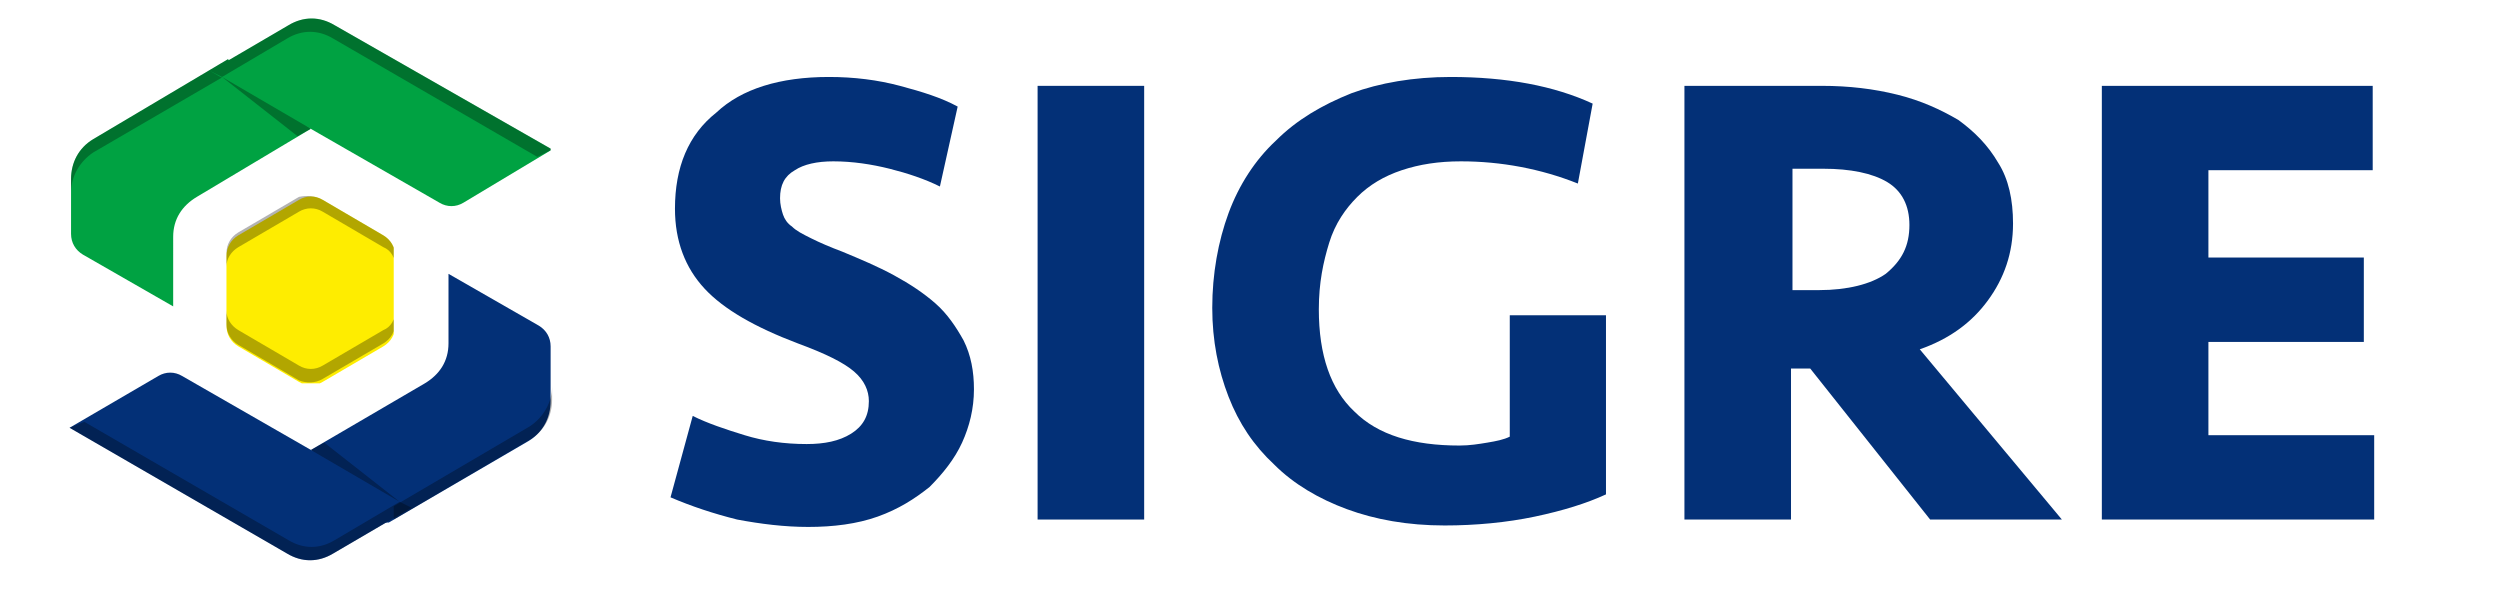 <?xml version="1.0" encoding="utf-8"?>
<!-- Generator: Adobe Illustrator 24.0.1, SVG Export Plug-In . SVG Version: 6.00 Build 0)  -->
<svg version="1.1" id="Calque_1" xmlns="http://www.w3.org/2000/svg" xmlns:xlink="http://www.w3.org/1999/xlink" x="0px" y="0px"
	 viewBox="0 0 168.9 40" style="enable-background:new 0 0 168.9 40;" xml:space="preserve">
<style type="text/css">
	.st0{clip-path:url(#SVGID_2_);fill:#00A242;}
	.st1{clip-path:url(#SVGID_4_);fill:#033077;}
	.st2{clip-path:url(#SVGID_6_);fill:#FEED00;}
	.st3{clip-path:url(#SVGID_8_);fill:#033077;}
	.st4{opacity:0.3;clip-path:url(#SVGID_10_);enable-background:new    ;}
	.st5{clip-path:url(#SVGID_12_);fill:#00A242;}
	.st6{opacity:0.3;clip-path:url(#SVGID_14_);enable-background:new    ;}
	.st7{opacity:0.3;clip-path:url(#SVGID_16_);enable-background:new    ;}
	.st8{opacity:0.3;clip-path:url(#SVGID_18_);enable-background:new    ;}
	.st9{opacity:0.3;enable-background:new    ;}
	.st10{opacity:0.3;clip-path:url(#SVGID_20_);enable-background:new    ;}
	.st11{opacity:0.3;clip-path:url(#SVGID_22_);enable-background:new    ;}
	.st12{fill:#033077;}
</style>
<g id="Background">
</g>
<g>
	<g>
		<g>
			<g>
				<defs>
					<path id="SVGID_1_" d="M21,8.7L15.4,4L6.3,9.4c-1,0.6-1.5,1.6-1.5,2.7v3.7c0,0.6,0.3,1.1,0.8,1.4l6.1,3.5V16
						c0-1.2,0.6-2.1,1.6-2.7L21,8.7z"/>
				</defs>
				<clipPath id="SVGID_2_">
					<use xlink:href="#SVGID_1_"  style="overflow:visible;"/>
				</clipPath>
				<rect x="4.7" y="4" class="st0" width="16.3" height="16.7"/>
			</g>
		</g>
	</g>
	<g>
		<g>
			<g>
				<defs>
					<path id="SVGID_3_" d="M21,30.4l5.1,5l9.6-5.6c1-0.6,1.5-1.6,1.5-2.7v-3.7c0-0.6-0.3-1.1-0.8-1.4l-6.1-3.5v4.7
						c0,1.2-0.6,2.1-1.6,2.7L21,30.4z"/>
				</defs>
				<clipPath id="SVGID_4_">
					<use xlink:href="#SVGID_3_"  style="overflow:visible;"/>
				</clipPath>
				<rect x="21" y="18.4" class="st1" width="16.3" height="16.9"/>
			</g>
		</g>
	</g>
	<g>
		<g>
			<g>
				<defs>
					<path id="SVGID_5_" d="M21.8,13.5l4.1,2.4c0.5,0.3,0.8,0.8,0.8,1.4V22c0,0.6-0.3,1.1-0.8,1.4l-4.1,2.4c-0.5,0.3-1.1,0.3-1.6,0
						l-4.1-2.4c-0.5-0.3-0.8-0.8-0.8-1.4v-4.7c0-0.6,0.3-1.1,0.8-1.4l4.1-2.4C20.7,13.2,21.3,13.2,21.8,13.5"/>
				</defs>
				<clipPath id="SVGID_6_">
					<use xlink:href="#SVGID_5_"  style="overflow:visible;"/>
				</clipPath>
				<rect x="15.3" y="13.2" class="st2" width="11.3" height="12.7"/>
			</g>
		</g>
	</g>
	<g>
		<g>
			<g>
				<defs>
					<path id="SVGID_7_" d="M4.7,28.9l14.7,8.5c1,0.6,2.1,0.6,3.1,0l5.3-3.1l-15.5-8.9c-0.5-0.3-1.1-0.3-1.6,0L4.7,28.9z"/>
				</defs>
				<clipPath id="SVGID_8_">
					<use xlink:href="#SVGID_7_"  style="overflow:visible;"/>
				</clipPath>
				<rect x="4.7" y="25.1" class="st3" width="23.1" height="12.9"/>
			</g>
		</g>
	</g>
	<g>
		<g>
			<g>
				<defs>
					<path id="SVGID_9_" d="M15.4,4L6.3,9.4c-1,0.6-1.5,1.6-1.5,2.7V13c0-1.1,0.6-2.1,1.5-2.7L15.4,5V4z"/>
				</defs>
				<clipPath id="SVGID_10_">
					<use xlink:href="#SVGID_9_"  style="overflow:visible;"/>
				</clipPath>
				<rect x="4.7" y="4" class="st4" width="10.7" height="9"/>
			</g>
		</g>
	</g>
	<g>
		<g>
			<g>
				<defs>
					<path id="SVGID_11_" d="M37.3,10.1L22.6,1.7c-1-0.6-2.1-0.6-3.1,0l-5.3,3.1l15.5,8.9c0.5,0.3,1.1,0.3,1.6,0L37.3,10.1z"/>
				</defs>
				<clipPath id="SVGID_12_">
					<use xlink:href="#SVGID_11_"  style="overflow:visible;"/>
				</clipPath>
				<rect x="14.1" y="1.1" class="st5" width="23.1" height="12.9"/>
			</g>
		</g>
	</g>
	<g>
		<g>
			<g>
				<defs>
					<path id="SVGID_13_" d="M37.3,10.1L22.6,1.7c-1-0.6-2.1-0.6-3.1,0l-5.3,3.1L15,5.2l4.4-2.6c1-0.6,2.1-0.6,3.1,0l13.8,8
						L37.3,10.1z"/>
				</defs>
				<clipPath id="SVGID_14_">
					<use xlink:href="#SVGID_13_"  style="overflow:visible;"/>
				</clipPath>
				<rect x="14.1" y="1.1" class="st6" width="23.1" height="9.6"/>
			</g>
		</g>
	</g>
	<g>
		<g>
			<g>
				<defs>
					<path id="SVGID_15_" d="M26.6,35.1l9.2-5.4c1-0.6,1.5-1.6,1.5-2.7v-0.9c0,1.1-0.6,2.1-1.5,2.7l-9.2,5.4
						C26.6,34.2,26.6,35.1,26.6,35.1z"/>
				</defs>
				<clipPath id="SVGID_16_">
					<use xlink:href="#SVGID_15_"  style="overflow:visible;"/>
				</clipPath>
				<rect x="26.6" y="26.1" class="st7" width="10.7" height="9"/>
			</g>
		</g>
	</g>
	<g>
		<g>
			<g>
				<defs>
					<path id="SVGID_17_" d="M4.7,28.9l14.7,8.5c1,0.6,2.1,0.6,3.1,0l5.3-3.1L27,33.9l-4.4,2.6c-1,0.6-2.1,0.6-3.1,0l-13.8-8
						L4.7,28.9z"/>
				</defs>
				<clipPath id="SVGID_18_">
					<use xlink:href="#SVGID_17_"  style="overflow:visible;"/>
				</clipPath>
				<rect x="4.7" y="28.4" class="st8" width="23.1" height="9.6"/>
			</g>
		</g>
	</g>
	<polygon class="st9" points="15,5.2 20.1,9.2 21,8.7 	"/>
	<polygon class="st9" points="27,33.9 21.9,29.9 21,30.4 	"/>
	<g>
		<g>
			<g>
				<defs>
					<path id="SVGID_19_" d="M21.8,13.5l4.1,2.4c0.5,0.3,0.8,0.8,0.8,1.4V18c0-0.6-0.3-1.1-0.8-1.3l-4.1-2.4c-0.5-0.3-1.1-0.3-1.6,0
						l-4.1,2.4c-0.5,0.3-0.8,0.8-0.8,1.3v-0.9c0-0.6,0.3-1.1,0.8-1.4l4.1-2.4C20.7,13.2,21.3,13.2,21.8,13.5"/>
				</defs>
				<clipPath id="SVGID_20_">
					<use xlink:href="#SVGID_19_"  style="overflow:visible;"/>
				</clipPath>
				<rect x="15.3" y="13.2" class="st10" width="11.3" height="4.9"/>
			</g>
		</g>
	</g>
	<g>
		<g>
			<g>
				<defs>
					<path id="SVGID_21_" d="M21.8,25.6l4.1-2.4c0.5-0.3,0.8-0.8,0.8-1.4V21c0,0.6-0.3,1.1-0.8,1.3l-4.1,2.4c-0.5,0.3-1.1,0.3-1.6,0
						l-4.1-2.4c-0.5-0.3-0.8-0.8-0.8-1.3v0.9c0,0.6,0.3,1.1,0.8,1.4l4.1,2.4C20.7,25.9,21.3,25.9,21.8,25.6"/>
				</defs>
				<clipPath id="SVGID_22_">
					<use xlink:href="#SVGID_21_"  style="overflow:visible;"/>
				</clipPath>
				<rect x="15.3" y="21" class="st11" width="11.3" height="4.9"/>
			</g>
		</g>
	</g>
</g>
<g>
	<path class="st12" d="M65.8,26.3c0,1.3-0.3,2.5-0.8,3.6c-0.5,1.1-1.3,2.1-2.2,3c-1,0.8-2.1,1.5-3.5,2c-1.4,0.5-3,0.7-4.7,0.7
		c-1.6,0-3.2-0.2-4.8-0.5c-1.6-0.4-3.1-0.9-4.5-1.5l1.5-5.5c1,0.5,2.2,0.9,3.5,1.3c1.3,0.4,2.7,0.6,4.2,0.6c1.2,0,2.2-0.2,3-0.7
		c0.8-0.5,1.2-1.2,1.2-2.2c0-0.7-0.3-1.4-1-2c-0.7-0.6-1.9-1.2-3.8-1.9c-2.9-1.1-5-2.3-6.3-3.7c-1.3-1.4-2-3.2-2-5.4
		c0-2.8,0.9-5,2.8-6.5C50.1,6,52.7,5.2,56,5.2c1.7,0,3.3,0.2,4.8,0.6c1.5,0.4,2.8,0.8,3.9,1.4l-1.2,5.4c-1-0.5-2.2-0.9-3.4-1.2
		c-1.2-0.3-2.5-0.5-3.8-0.5c-1.1,0-2,0.2-2.6,0.6c-0.7,0.4-1,1-1,1.9c0,0.4,0.1,0.8,0.2,1.1c0.1,0.3,0.3,0.6,0.6,0.8
		c0.3,0.3,0.7,0.5,1.3,0.8c0.6,0.3,1.3,0.6,2.1,0.9c1.2,0.5,2.4,1,3.5,1.6c1.1,0.6,2,1.2,2.8,1.9c0.8,0.7,1.4,1.6,1.9,2.5
		C65.6,24,65.8,25.1,65.8,26.3z"/>
	<path class="st12" d="M77.3,35.1h-7.2V5.8h7.2V35.1z"/>
	<path class="st12" d="M98,5.2c3.8,0,7,0.6,9.6,1.8l-1,5.4c-2.5-1-5.2-1.5-7.9-1.5c-1.5,0-2.8,0.2-4,0.6s-2.2,1-3,1.8
		c-0.8,0.8-1.5,1.8-1.9,3.1s-0.7,2.7-0.7,4.5c0,3.1,0.8,5.4,2.4,6.9c1.6,1.6,4,2.3,7.1,2.3c0.7,0,1.3-0.1,1.9-0.2
		c0.6-0.1,1.1-0.2,1.5-0.4v-8.2h6.5v12.1c-1.3,0.6-2.9,1.1-4.8,1.5s-4,0.6-6.1,0.6c-2.5,0-4.7-0.4-6.6-1.1c-1.9-0.7-3.6-1.7-4.9-3
		c-1.4-1.3-2.4-2.8-3.1-4.6c-0.7-1.8-1.1-3.8-1.1-6c0-2.3,0.4-4.5,1.1-6.4c0.7-1.9,1.8-3.6,3.2-4.9c1.4-1.4,3.1-2.4,5.1-3.2
		C93.2,5.6,95.5,5.2,98,5.2z"/>
	<path class="st12" d="M136,15.1c0,2-0.6,3.7-1.7,5.2c-1.1,1.5-2.6,2.6-4.6,3.3l9.6,11.5h-8.9l-8.1-10.2h-1.3v10.2h-7.2V5.8h9.3
		c1.8,0,3.5,0.2,5.1,0.6c1.6,0.4,2.9,1,4.1,1.7c1.1,0.8,2,1.7,2.7,2.9C135.7,12.1,136,13.5,136,15.1z M129,15.2
		c0-1.3-0.5-2.3-1.5-2.9c-1-0.6-2.5-0.9-4.3-0.9h-2.1v8.2h1.8c1.9,0,3.5-0.4,4.5-1.1C128.5,17.6,129,16.6,129,15.2z"/>
	<path class="st12" d="M142,5.8h18.3v5.7h-11.1v5.9h10.5v5.7h-10.5v6.3h11.2v5.7H142V5.8z"/>
</g>
</svg>
